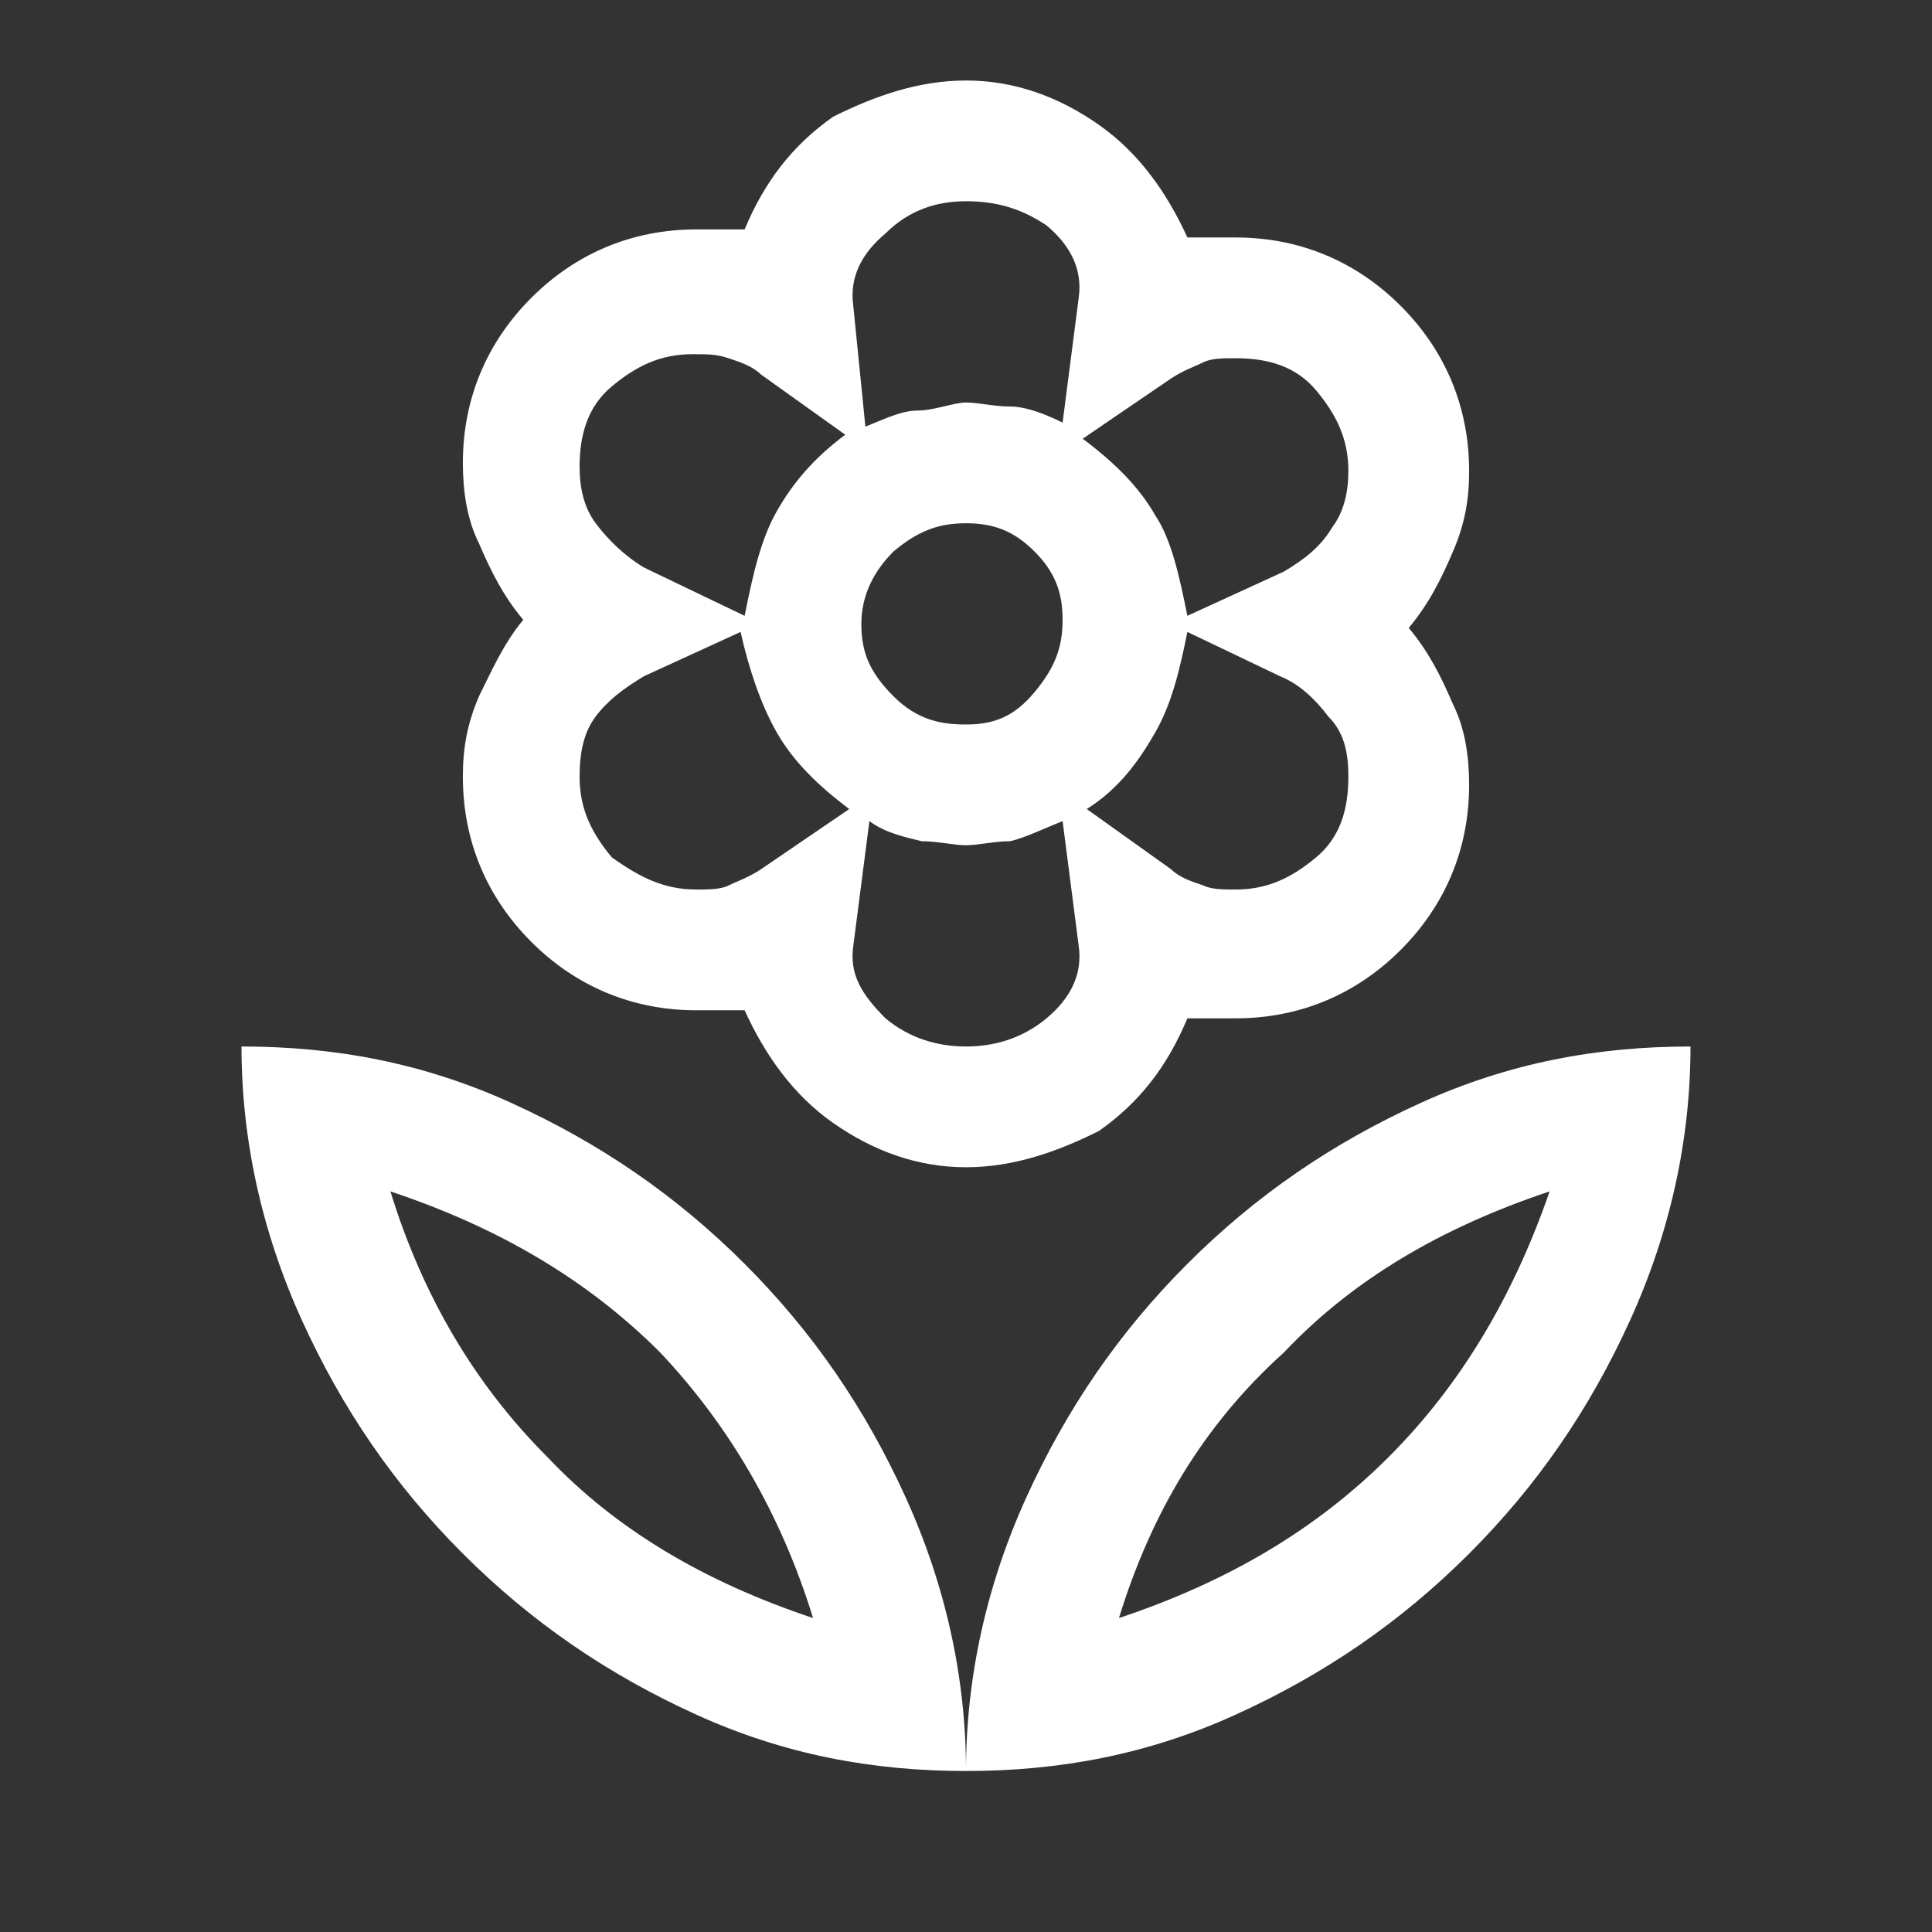 <?xml version="1.0" encoding="utf-8"?>
<!-- Generator: Adobe Illustrator 26.5.0, SVG Export Plug-In . SVG Version: 6.00 Build 0)  -->
<svg version="1.1" id="Camada_1" xmlns="http://www.w3.org/2000/svg" xmlns:xlink="http://www.w3.org/1999/xlink" x="0px" y="0px"
	 viewBox="0 0 48 48" style="enable-background:new 0 0 48 48;" xml:space="preserve">
<rect x="0" y="0" width="48" height="48" fill="#333333" stroke="none"/>
<style type="text/css">
	.st0{fill:#FFFFFF;}
</style>
<path class="st0" d="M24,44c0-2.3,0.5-4.6,1.5-6.8s2.3-4.1,4-5.8c1.7-1.7,3.6-3,5.8-4S39.7,26,42,26c0,2.3-0.5,4.6-1.5,6.8
	s-2.3,4.1-4,5.8s-3.6,3-5.8,4S26.3,44,24,44z M27.8,40.2c2.7-0.9,4.9-2.2,6.7-4c1.8-1.8,3.1-4,4-6.6c-2.7,0.9-4.9,2.2-6.6,4
	C29.9,35.4,28.6,37.6,27.8,40.2z M24,44c0-2.3-0.5-4.6-1.5-6.8s-2.3-4.1-4-5.8c-1.7-1.7-3.6-3-5.8-4S8.3,26,6,26
	c0,2.3,0.5,4.6,1.5,6.8s2.3,4.1,4,5.8s3.6,3,5.8,4S21.7,44,24,44z M20.2,40.2c-2.7-0.9-4.9-2.2-6.6-4c-1.8-1.8-3.1-4-3.9-6.6
	c2.7,0.9,4.9,2.2,6.7,4C18.1,35.4,19.4,37.6,20.2,40.2z M30.7,22.1c0.8,0,1.4-0.3,2-0.8c0.6-0.5,0.8-1.2,0.8-2
	c0-0.6-0.1-1.1-0.5-1.5c-0.3-0.4-0.7-0.8-1.2-1l-2.3-1.1c-0.2,1-0.4,1.8-0.8,2.5c-0.4,0.7-0.9,1.4-1.7,1.9l2.1,1.5
	c0.2,0.2,0.5,0.3,0.8,0.4C30.1,22.1,30.4,22.1,30.7,22.1z M29.5,15.3l2.4-1.1c0.5-0.3,0.9-0.6,1.2-1.1c0.3-0.4,0.4-0.9,0.4-1.4
	c0-0.8-0.3-1.4-0.8-2s-1.2-0.8-2-0.8c-0.3,0-0.6,0-0.8,0.1c-0.2,0.1-0.5,0.2-0.8,0.4l-2.2,1.5c0.8,0.6,1.4,1.2,1.8,1.9
	C29.1,13.4,29.3,14.3,29.5,15.3z M21.5,10.6c0.5-0.2,0.9-0.4,1.3-0.4S23.7,10,24,10s0.7,0.1,1.1,0.1s0.9,0.2,1.3,0.4l0.4-3.1
	c0.1-0.7-0.2-1.3-0.8-1.8C25.4,5.2,24.8,5,24,5c-0.7,0-1.4,0.2-2,0.8c-0.6,0.5-0.9,1.1-0.8,1.8L21.5,10.6z M24,18
	c0.7,0,1.2-0.2,1.7-0.8s0.7-1.1,0.7-1.8c0-0.7-0.2-1.2-0.7-1.7S24.7,13,24,13c-0.7,0-1.2,0.2-1.8,0.7c-0.5,0.5-0.8,1.1-0.8,1.8
	c0,0.7,0.2,1.2,0.8,1.8S23.4,18,24,18z M24,26c0.7,0,1.4-0.2,2-0.7s0.9-1.1,0.8-1.8l-0.4-3.1c-0.5,0.2-0.9,0.4-1.3,0.5
	C24.7,20.9,24.3,21,24,21s-0.7-0.1-1.1-0.1c-0.4-0.1-0.9-0.2-1.3-0.5l-0.4,3.1c-0.1,0.7,0.2,1.2,0.8,1.8C22.6,25.8,23.3,26,24,26z
	 M18.5,15.3c0.2-1,0.4-1.9,0.8-2.6s0.9-1.3,1.7-1.9l-2.1-1.5c-0.2-0.2-0.5-0.3-0.8-0.4s-0.5-0.1-0.9-0.1c-0.8,0-1.4,0.3-2,0.8
	c-0.6,0.5-0.8,1.2-0.8,2c0,0.5,0.1,1,0.4,1.4c0.3,0.4,0.7,0.8,1.2,1.1L18.5,15.3z M17.3,22.1c0.3,0,0.6,0,0.8-0.1
	c0.2-0.1,0.5-0.2,0.8-0.4l2.2-1.5c-0.8-0.6-1.4-1.2-1.8-1.9c-0.4-0.7-0.7-1.6-0.9-2.5l-2.4,1.1c-0.5,0.3-0.9,0.6-1.2,1
	c-0.3,0.4-0.4,0.9-0.4,1.5c0,0.8,0.3,1.4,0.8,2C15.9,21.8,16.5,22.1,17.3,22.1z M24,29c-1.2,0-2.3-0.4-3.3-1.1
	c-1-0.7-1.7-1.7-2.2-2.8c-0.2,0-0.4,0-0.6,0s-0.4,0-0.6,0c-1.6,0-3-0.6-4.1-1.7c-1.1-1.1-1.7-2.5-1.7-4.1c0-0.7,0.1-1.3,0.4-2
	c0.3-0.6,0.6-1.3,1.1-1.9c-0.5-0.6-0.8-1.2-1.1-1.9c-0.3-0.6-0.4-1.3-0.4-2c0-1.6,0.6-3,1.7-4.1s2.5-1.7,4.1-1.7c0.2,0,0.4,0,0.6,0
	c0.2,0,0.4,0,0.6,0c0.5-1.2,1.2-2.1,2.2-2.8C21.7,2.4,22.8,2,24,2s2.3,0.4,3.3,1.1s1.7,1.7,2.2,2.8c0.2,0,0.4,0,0.6,0
	c0.2,0,0.4,0,0.6,0c1.6,0,3,0.6,4.1,1.7s1.7,2.5,1.7,4.1c0,0.7-0.1,1.3-0.4,2s-0.6,1.3-1.1,1.9c0.5,0.6,0.8,1.2,1.1,1.9
	c0.3,0.6,0.4,1.3,0.4,2c0,1.6-0.6,3-1.7,4.1c-1.1,1.1-2.5,1.7-4.1,1.7c-0.2,0-0.4,0-0.6,0c-0.2,0-0.4,0-0.6,0
	c-0.5,1.2-1.2,2.1-2.2,2.8C26.3,28.6,25.2,29,24,29z"/>
</svg>
